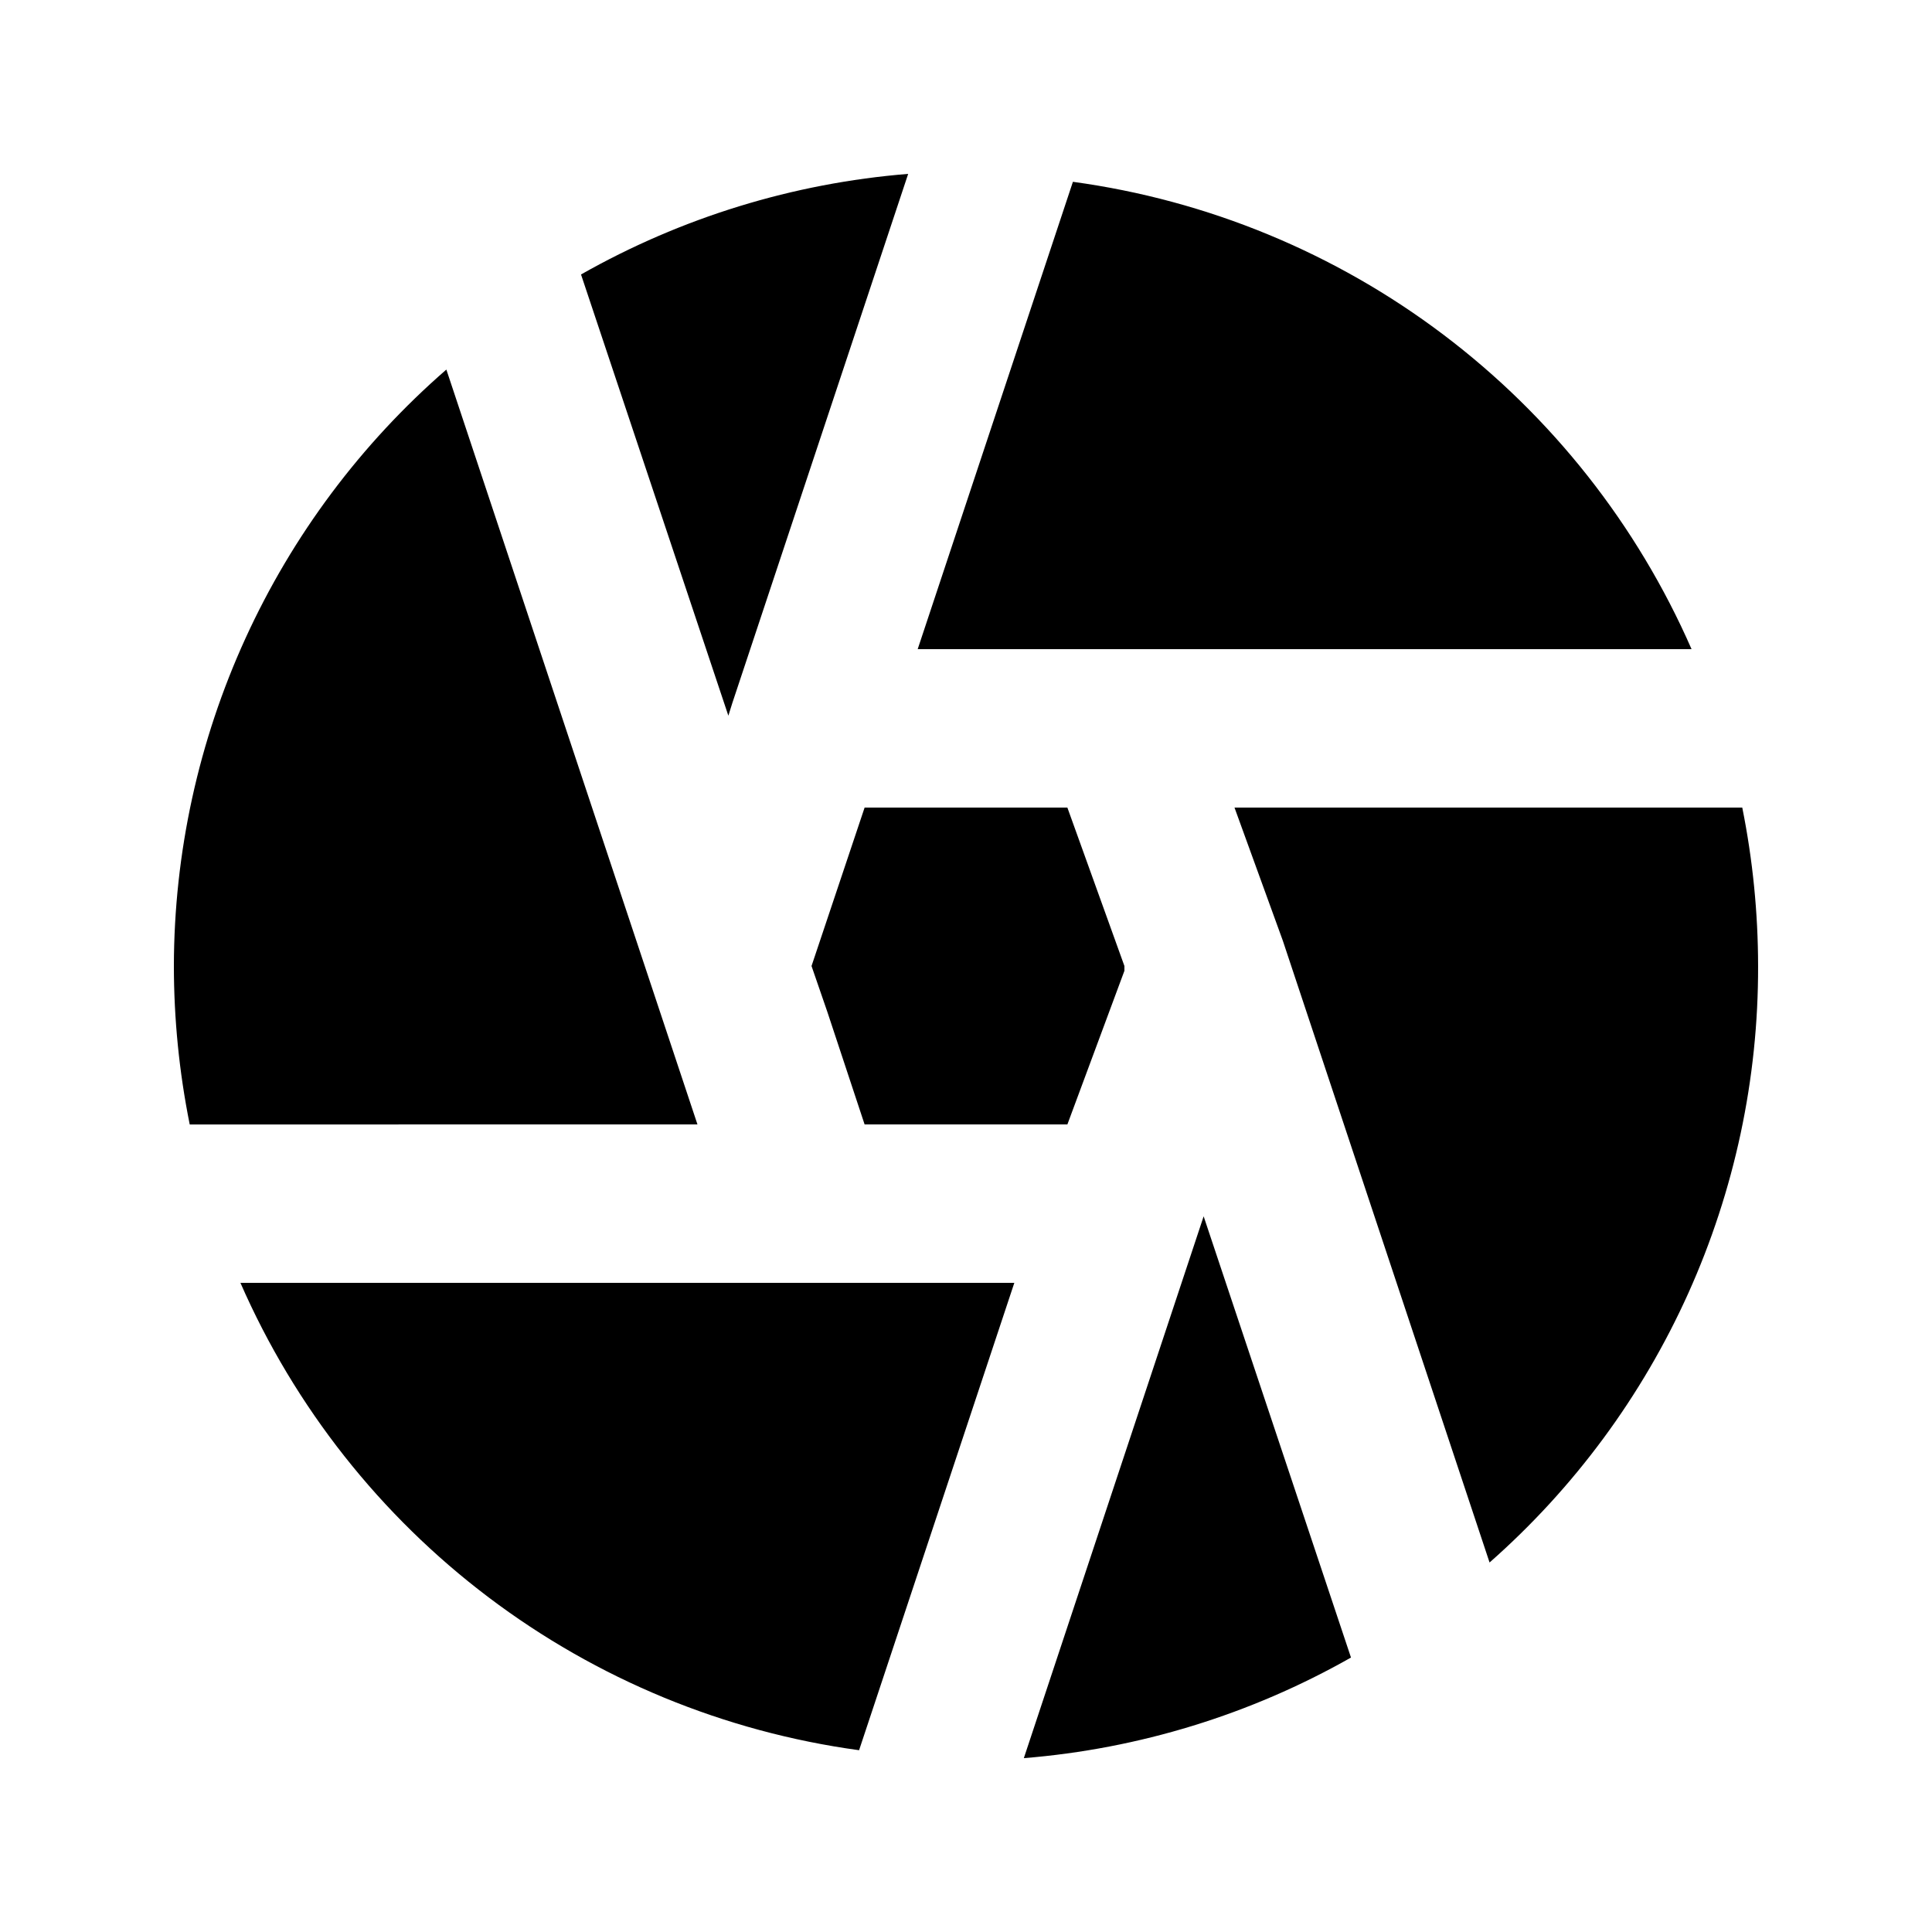 <?xml version="1.0" encoding="UTF-8"?>
<!-- Uploaded to: ICON Repo, www.svgrepo.com, Generator: ICON Repo Mixer Tools -->
<svg fill="#000000" width="800px" height="800px" version="1.1" viewBox="144 144 512 512" xmlns="http://www.w3.org/2000/svg">
 <path d="m373.13 358.02h53.738l15.117 41.984v1.258l-15.117 40.727h-53.738l-9.867-29.809-4.199-12.176zm14.066-41.984h205.09-0.004c-14.422-32.965-37.074-61.668-65.785-83.359-28.707-21.688-62.512-35.633-98.164-40.496zm114.83 267.23-39.047-116.93-47.652 143.59c30.496-2.461 60.086-11.559 86.695-26.66zm-89.219-99.297h-205.09c14.422 32.965 37.074 61.672 65.785 83.359 28.711 21.688 62.512 35.633 98.164 40.496zm-114.83-267.23 39.047 116.93 1.051-3.359 46.602-140.23c-30.5 2.461-60.086 11.562-86.699 26.66zm173.18 141.28 12.805 35.266 54.789 164.79h0.004c22.434-19.762 40.387-44.086 52.66-71.348 12.27-27.262 18.578-56.828 18.5-86.723-0.012-14.102-1.418-28.164-4.195-41.984zm-142.32 83.969-66.547-200.05c-22.625 19.664-40.773 43.945-53.23 71.211-12.457 27.266-18.93 56.883-18.98 86.859 0.012 14.098 1.418 28.16 4.199 41.984z"/>
</svg>